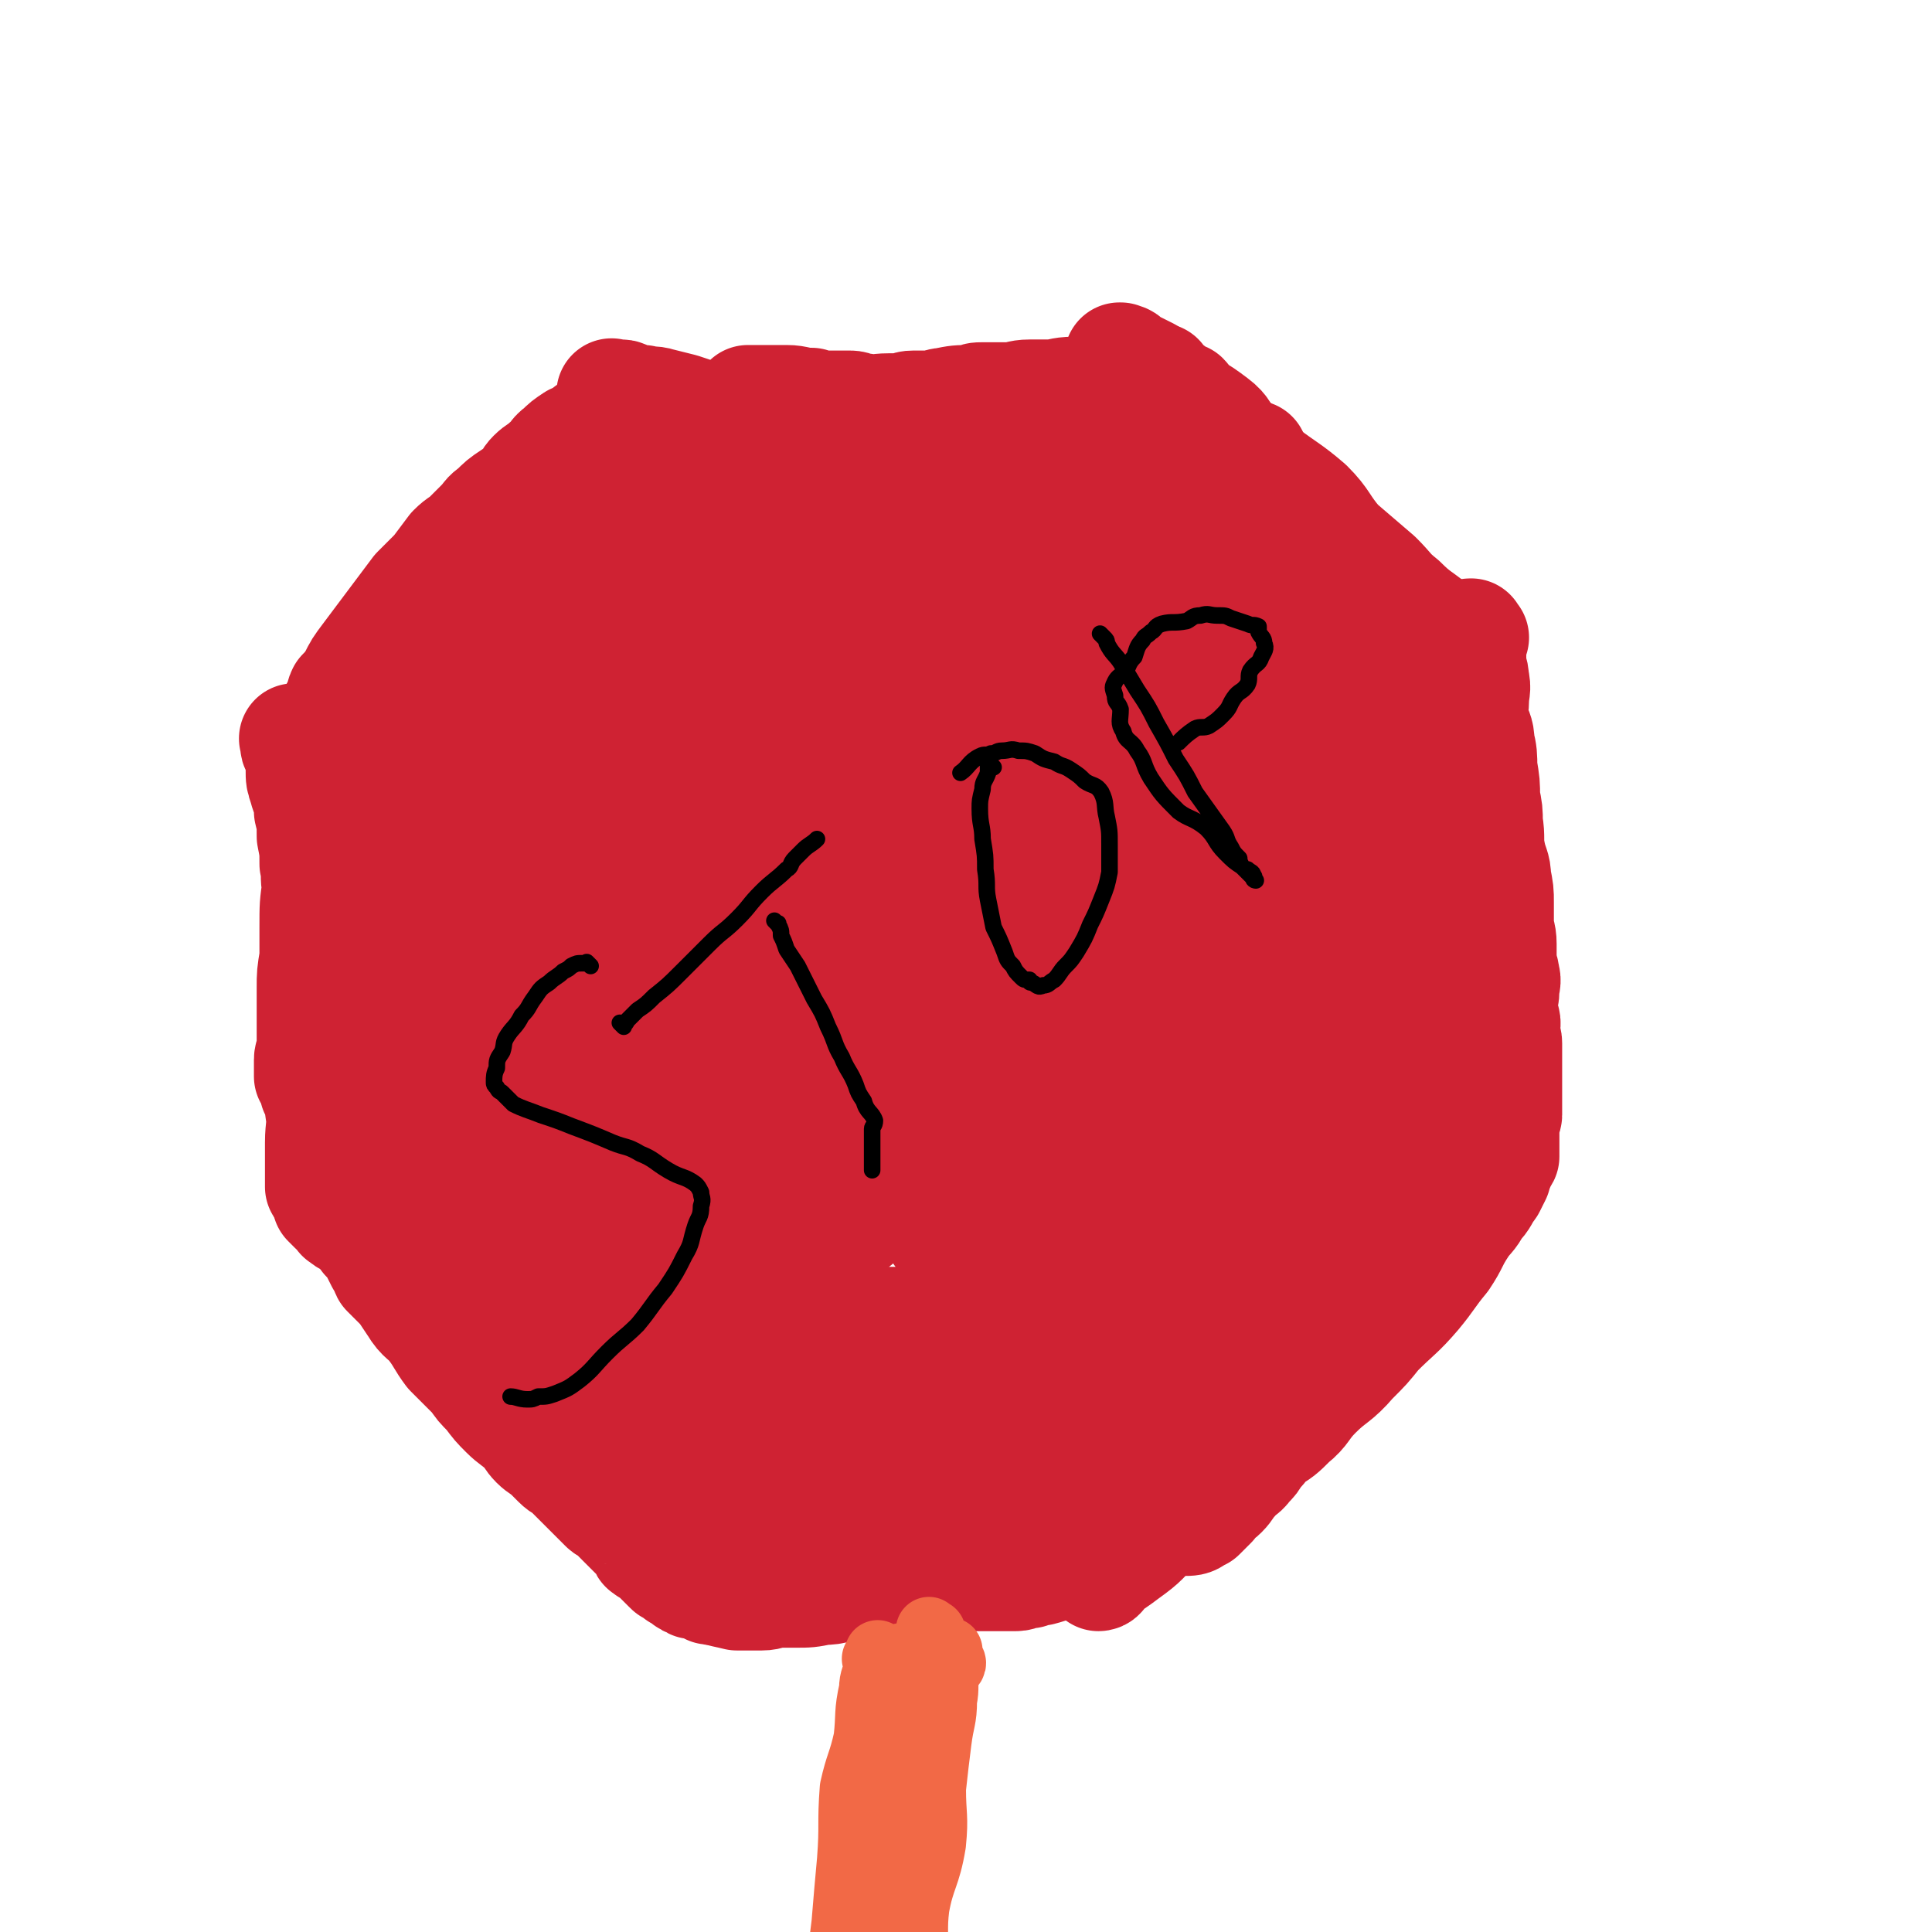 <svg viewBox='0 0 700 700' version='1.1' xmlns='http://www.w3.org/2000/svg' xmlns:xlink='http://www.w3.org/1999/xlink'><g fill='none' stroke='#CF2233' stroke-width='24' stroke-linecap='round' stroke-linejoin='round'><path d='M384,199c-1,-1 -1,-1 -1,-1 -1,-1 0,0 0,0 0,0 0,0 0,0 -1,-1 -1,-1 -2,-1 -1,0 -1,0 -1,0 -3,0 -3,-1 -6,-1 -2,-1 -2,-1 -5,-1 -6,-1 -6,-1 -11,-1 -6,-1 -6,-1 -12,-1 -5,-1 -5,-1 -10,-1 -9,-1 -9,-2 -19,-2 -6,-1 -6,-1 -13,-1 -6,-1 -6,0 -11,-1 -3,-1 -3,-2 -5,-2 -3,-1 -3,-1 -5,-1 -3,0 -5,0 -6,0 -1,0 2,0 2,0 0,0 0,-1 -1,-1 -1,0 -1,0 -1,0 -1,0 -1,0 -1,0 -1,0 -1,0 -1,0 -1,0 -1,-1 -1,-1 -1,0 -1,0 -1,0 0,0 0,0 -1,0 0,0 0,0 0,0 -1,0 -1,0 -1,0 0,0 0,0 0,0 -1,0 -1,0 -1,0 -1,0 0,1 -1,1 -1,1 -1,1 -2,1 -3,1 -3,1 -6,2 -3,2 -2,2 -5,4 -4,2 -4,2 -7,4 -3,2 -3,2 -6,4 -4,3 -4,3 -8,6 -6,3 -6,3 -11,6 -2,2 -2,2 -4,4 -4,3 -4,2 -7,5 -3,2 -3,3 -6,5 -3,2 -3,2 -6,4 -3,2 -3,2 -5,4 -1,1 -1,1 -3,3 -2,1 -2,1 -4,3 -2,1 -2,1 -4,3 -1,1 -1,1 -3,3 -1,1 -1,0 -3,1 -2,2 -1,3 -4,5 -2,1 -2,1 -4,3 -2,1 -2,1 -4,3 -2,1 -2,0 -4,1 -1,1 -1,2 -3,2 -2,1 -2,1 -4,2 0,1 0,2 0,2 -1,1 -1,1 -2,1 -1,1 -1,1 -1,1 -1,1 -1,0 -2,1 -2,1 -1,2 -2,2 -1,1 -1,1 -2,1 -1,0 -1,0 -1,0 -1,0 -1,1 -1,1 -1,1 -1,1 -1,1 -1,0 -1,0 -1,0 -1,0 -1,1 -1,1 -1,0 -1,0 -1,0 -1,0 -1,0 -1,0 0,0 0,1 0,1 0,0 -1,0 -1,0 -1,0 -1,0 -1,0 -1,0 -1,0 -1,0 0,0 0,0 0,0 0,1 0,1 0,1 0,0 0,0 -1,0 0,0 0,0 -1,0 0,0 0,0 -1,0 0,0 0,0 0,0 0,1 0,1 0,1 0,0 -1,0 -1,0 0,0 0,1 0,1 0,1 -1,1 -1,1 -1,2 0,2 0,4 0,2 0,2 0,4 -1,4 -1,4 -2,8 -1,5 -1,5 -2,10 -2,5 -2,5 -4,11 -1,6 -1,6 -1,12 -1,6 -1,6 -1,12 -1,6 -1,6 -1,11 -1,5 -1,5 -1,9 0,4 1,4 1,8 1,4 1,4 1,9 0,2 0,2 0,5 0,3 1,3 0,6 -1,3 -2,2 -2,5 -1,2 0,3 0,5 0,1 -1,1 -1,3 -1,1 -1,1 -1,3 -1,1 -1,1 -1,3 0,0 0,0 0,1 0,1 0,1 0,2 0,1 0,1 0,1 0,1 -1,1 -1,1 0,1 0,1 0,1 0,1 0,1 0,1 0,1 0,1 0,1 0,1 0,1 0,1 0,1 -1,1 -1,1 0,1 0,1 0,1 0,1 0,1 0,1 0,0 0,0 0,0 0,1 0,1 0,1 0,1 -1,1 -1,1 0,1 0,1 0,1 0,0 0,1 0,1 0,1 0,1 -1,1 0,0 0,0 0,0 0,0 0,-1 0,0 -1,0 0,0 0,1 0,1 -1,0 -1,1 0,0 0,1 0,1 0,1 -1,0 -1,1 0,0 0,1 0,1 0,1 0,1 0,1 0,0 0,0 0,0 0,1 0,1 0,1 0,0 -1,0 -1,0 0,0 0,1 0,1 0,0 0,0 0,0 0,1 0,1 0,1 0,0 0,0 0,0 0,1 0,1 0,1 0,1 0,2 1,2 1,1 2,0 2,1 2,2 1,2 2,4 3,2 3,2 6,5 2,2 3,2 5,5 3,4 3,4 6,7 4,4 4,4 9,7 4,4 4,4 9,8 5,5 5,5 10,10 4,3 4,3 9,6 5,4 5,5 10,9 4,2 4,3 8,5 5,4 5,3 11,7 3,2 3,3 6,5 3,2 3,2 6,4 3,2 3,2 6,4 1,1 1,1 3,1 2,1 2,1 4,2 0,1 0,1 0,1 2,1 2,2 4,2 0,1 0,0 0,0 0,0 0,1 0,1 0,1 1,1 1,1 1,0 1,0 1,0 1,0 1,1 1,1 0,0 0,0 0,0 1,1 1,1 1,1 0,0 0,0 0,0 1,1 1,1 1,1 1,1 1,1 1,1 0,0 1,0 1,0 0,0 0,1 0,1 0,0 1,0 1,0 0,0 0,0 0,0 1,0 1,0 1,0 1,0 1,0 1,0 1,0 1,0 1,0 1,0 0,1 1,1 2,1 2,0 4,0 3,0 3,0 6,0 5,0 5,0 10,0 7,0 7,0 14,0 9,0 9,0 18,0 10,0 10,0 19,0 11,0 11,-1 21,-1 7,0 7,0 15,0 7,0 7,-1 13,-1 6,0 6,0 11,0 3,0 2,-1 5,-1 3,0 3,0 6,0 1,0 1,1 3,1 1,0 1,0 2,0 1,0 1,0 2,0 1,0 1,0 1,0 1,0 1,0 1,0 1,0 1,0 1,0 1,0 1,0 1,0 1,0 1,0 1,0 0,0 0,0 0,0 1,0 1,0 1,0 1,0 1,0 1,0 0,0 0,0 0,0 1,0 1,0 1,0 1,0 1,0 1,0 0,0 0,0 0,0 1,0 1,0 1,0 0,0 0,0 0,0 1,0 1,0 1,0 0,0 0,0 0,0 1,0 1,0 1,0 0,0 0,0 0,0 1,0 0,0 0,0 0,-1 0,0 1,0 0,0 0,0 0,0 1,0 1,0 1,0 0,0 0,0 0,0 0,-1 0,-1 0,-1 1,-1 1,-1 2,-1 1,-1 2,-1 2,-1 2,-2 2,-2 4,-4 1,-1 1,-1 3,-3 2,-2 2,-2 5,-5 2,-2 3,-2 5,-5 3,-3 2,-4 5,-7 4,-5 5,-3 10,-7 3,-3 2,-4 5,-7 2,-3 2,-3 5,-6 3,-3 3,-3 6,-6 3,-3 3,-2 6,-5 3,-2 4,-2 6,-5 1,-1 0,-2 1,-4 2,-2 2,-2 4,-4 1,-2 2,-2 4,-4 2,-1 2,-1 4,-3 1,-1 1,-1 3,-3 0,0 0,-1 0,-1 2,-2 2,-1 4,-2 2,-1 2,-1 4,-2 0,-1 0,-2 0,-2 1,-1 1,-1 2,-1 1,-1 1,-1 1,-1 1,0 1,0 1,0 1,0 1,-1 1,-1 0,-1 0,-1 0,-1 0,0 1,0 1,0 1,0 1,-1 1,-1 1,0 1,0 1,0 0,0 0,-1 0,-1 0,0 1,0 1,0 1,0 1,0 1,-1 0,0 0,0 0,0 1,0 1,0 1,-1 0,0 0,0 0,0 1,0 1,0 1,0 0,0 0,-1 0,-1 0,0 0,0 0,0 1,0 1,0 1,0 0,0 0,-1 0,-1 0,-1 1,-1 1,-1 1,-2 0,-2 0,-4 0,-2 1,-2 1,-5 0,-5 -1,-5 -1,-10 0,-5 1,-5 0,-10 -1,-6 -1,-6 -2,-12 -1,-6 -1,-6 -2,-11 -1,-6 -1,-6 -2,-11 -1,-5 -2,-5 -2,-9 -1,-2 0,-3 -1,-5 -1,-3 -2,-3 -2,-6 -1,-2 0,-2 0,-4 0,-3 -1,-3 -1,-6 -1,-3 -1,-3 -1,-6 -1,-3 -1,-3 -1,-6 0,-2 0,-3 0,-5 0,-3 0,-3 -1,-5 -1,-3 -2,-2 -2,-5 -1,-1 0,-1 0,-3 0,-1 1,-1 0,-3 -1,-1 -2,-1 -4,-3 0,0 0,0 0,-1 0,-1 0,-1 0,-2 0,-1 0,-1 0,-2 0,-1 0,-2 0,-2 0,-1 -1,-1 -1,-1 0,-1 1,-1 1,-1 0,-1 0,-1 0,-1 0,-1 0,-1 0,-1 0,-1 0,-2 -1,-2 -1,-1 -1,0 -1,0 0,0 0,-1 0,-1 0,-1 0,-1 0,-1 0,0 0,0 0,0 0,-1 0,-1 0,-1 0,-1 0,-1 0,-1 0,-1 0,-1 0,-1 0,-1 0,-1 0,-1 0,-1 0,-1 0,-1 0,-1 -1,-1 -1,-2 0,-1 0,-1 0,-2 -1,-3 -2,-3 -4,-6 -1,-3 -2,-2 -4,-5 -2,-3 -1,-3 -4,-6 -5,-6 -5,-6 -11,-12 -4,-4 -4,-4 -9,-8 -4,-3 -4,-4 -9,-8 -4,-3 -5,-2 -10,-5 -4,-2 -4,-3 -8,-5 -5,-3 -5,-4 -10,-6 0,0 0,1 0,1 -2,-1 -2,-1 -4,-2 -2,-2 -2,-2 -4,-2 0,0 0,0 0,0 -2,-2 -3,-3 -5,-5 '/></g>
<g fill='none' stroke='#CF2233' stroke-width='80' stroke-linecap='round' stroke-linejoin='round'><path d='M174,287c-1,-1 -1,-1 -1,-1 -1,-1 0,0 0,0 0,0 0,0 0,0 0,0 0,0 0,0 -1,-1 0,0 0,0 0,1 0,1 0,1 0,0 0,0 0,0 0,1 0,1 0,1 0,1 0,1 0,1 0,1 0,1 0,1 0,2 -1,2 -1,4 -1,2 -1,2 -1,4 0,2 0,2 0,5 0,4 -1,4 -1,7 -1,4 -1,4 -1,7 -1,4 -1,4 -1,9 -1,4 -1,4 -1,9 0,4 0,4 0,8 0,3 -1,3 -1,6 -1,4 -1,4 -1,7 -1,3 -1,3 -1,6 -1,3 -1,3 -1,5 -1,3 -1,3 -1,6 0,2 0,2 0,4 0,1 0,1 0,3 0,2 1,2 1,4 0,1 0,1 0,3 0,1 0,1 0,3 0,1 0,1 0,3 0,0 0,0 0,1 0,2 -1,2 -1,4 0,0 0,0 0,1 0,1 0,1 0,2 0,1 0,1 0,2 0,1 0,1 0,2 0,1 0,1 0,1 0,1 -1,1 -1,1 0,1 0,1 0,1 0,1 0,1 0,1 0,1 0,1 0,1 0,1 0,1 0,1 0,1 0,1 0,1 0,1 0,1 0,1 0,1 0,1 0,1 0,1 0,1 0,1 0,1 0,1 0,1 0,1 0,1 0,1 0,1 1,1 1,1 0,1 0,1 0,2 0,1 1,1 1,2 1,1 1,1 1,2 1,1 1,1 1,2 2,3 2,3 4,5 1,2 1,2 3,4 1,2 2,2 4,4 2,2 2,2 4,4 2,2 2,2 5,4 2,2 2,2 5,4 2,2 2,2 5,4 3,2 3,1 6,3 2,1 2,1 4,3 2,1 2,0 4,1 2,2 2,2 4,4 2,1 2,0 4,1 1,1 1,1 1,1 1,1 1,1 2,1 1,1 1,1 2,1 2,1 2,0 4,1 0,0 0,1 0,1 1,1 1,1 2,1 1,1 1,1 2,1 1,1 1,1 1,1 1,0 1,0 1,0 1,0 1,0 1,0 2,0 3,1 5,1 '/><path d='M236,493c-1,-1 -1,-1 -1,-1 -1,-1 0,0 0,0 0,0 0,0 0,0 0,0 0,0 0,0 -1,-1 0,0 0,0 0,0 0,0 0,0 1,0 1,0 1,0 1,0 1,0 2,0 1,0 1,0 2,0 3,0 3,0 5,0 1,0 1,0 3,0 2,0 2,0 5,0 3,0 3,0 6,0 2,0 2,0 4,0 2,0 2,0 4,0 1,0 1,0 3,0 2,0 2,1 4,1 2,0 2,0 4,0 0,0 0,0 0,0 2,1 2,1 5,1 2,0 2,0 4,0 0,0 0,0 1,0 2,0 2,1 4,1 0,0 1,0 1,0 1,0 1,1 2,1 1,0 1,0 2,0 2,0 2,0 4,0 1,0 1,1 3,1 1,0 1,0 3,0 1,0 1,1 3,1 1,0 1,0 3,0 1,0 1,1 3,1 2,0 2,0 4,0 1,0 1,0 1,0 2,0 2,0 4,0 2,0 2,1 4,1 1,0 1,0 1,0 1,0 1,0 2,0 1,0 1,0 2,0 5,0 6,-1 9,-1 '/><path d='M351,501c-1,-1 -1,-1 -1,-1 -1,-1 0,0 0,0 0,0 0,0 0,0 0,0 0,0 0,0 -1,-1 0,0 0,0 0,0 0,0 0,0 1,0 1,0 1,0 0,0 0,0 0,0 1,0 1,0 1,0 0,0 0,0 0,0 1,0 1,0 1,0 1,0 1,-1 1,-1 1,0 1,0 1,0 1,0 1,0 1,0 1,0 1,-1 2,-1 1,0 1,0 1,0 1,0 1,-1 1,-1 1,-1 1,-1 2,-1 1,-1 1,-1 1,-1 1,-1 1,-1 2,-1 2,-1 2,0 4,-1 1,-1 1,-1 3,-2 1,-1 1,-1 3,-2 1,-1 0,-1 1,-2 1,-1 1,-1 2,-2 2,-2 2,-2 4,-4 1,-1 1,-1 3,-3 1,-1 1,-1 3,-3 1,-2 1,-3 3,-5 1,-2 2,-2 4,-4 2,-2 2,-3 4,-5 2,-3 3,-2 5,-5 2,-2 2,-3 4,-5 2,-2 2,-2 4,-5 1,-2 1,-2 3,-4 1,-2 2,-2 4,-4 1,-1 1,-1 1,-3 1,-1 1,-1 2,-3 1,0 1,-1 1,-1 1,-2 1,-2 2,-4 1,-1 2,0 2,-1 1,-1 0,-1 0,-1 0,-1 0,-1 1,-2 1,-2 2,-1 2,-2 1,-1 0,-1 0,-1 0,-1 1,-1 1,-1 1,-1 1,-1 1,-1 0,-1 0,-1 0,-1 0,0 1,0 1,0 0,0 0,-1 0,-1 0,0 1,0 1,0 0,0 0,-1 0,-1 1,-1 1,0 2,0 0,0 0,0 0,0 1,0 0,0 0,0 0,-1 1,0 0,0 -1,1 -1,1 -2,2 -2,2 -1,3 -2,5 -2,2 -2,2 -4,5 -2,4 -2,4 -5,7 -3,5 -3,5 -6,10 -5,6 -6,6 -10,12 -2,5 -1,5 -4,10 -2,3 -3,2 -5,5 -2,3 -2,3 -4,6 -1,2 -1,2 -3,4 -1,1 -2,2 -1,3 0,0 2,-2 2,-2 0,0 -1,0 -2,1 -1,1 -1,1 -1,1 0,1 0,1 0,1 0,0 0,0 0,0 0,0 0,0 0,0 -1,-1 0,-1 0,-1 1,-1 1,-1 1,-1 1,-1 2,0 2,-1 2,-2 1,-2 2,-4 2,-2 2,-2 5,-4 2,-2 3,-2 5,-4 3,-2 2,-3 5,-5 3,-3 3,-2 6,-5 3,-3 2,-3 5,-6 2,-2 2,-2 4,-4 2,-2 2,-2 4,-4 1,-1 1,-1 3,-3 2,-2 1,-2 4,-4 2,-2 3,-1 5,-3 1,0 1,-1 1,-1 2,-2 2,-1 4,-2 0,-1 0,-1 0,-1 1,-1 1,-1 1,-1 1,-1 1,-1 1,-1 0,0 -1,0 -1,0 0,0 1,0 1,0 0,0 0,-1 0,-1 0,0 0,0 0,0 1,-1 1,-1 1,-1 0,-1 0,-1 0,-1 0,-1 0,-1 0,-1 0,-1 1,-1 1,-1 1,-2 1,-2 1,-4 1,-2 1,-2 1,-4 0,-3 0,-3 0,-6 1,-4 1,-4 2,-7 2,-5 2,-5 2,-10 1,-4 0,-4 0,-9 0,-5 0,-5 0,-10 0,-4 0,-4 0,-8 0,-3 0,-3 0,-6 0,-3 0,-3 0,-6 0,-3 0,-3 0,-5 0,-2 1,-2 1,-4 0,-1 0,-1 0,-3 0,-1 1,-1 1,-3 0,0 0,-1 0,-1 0,-2 1,-2 1,-4 0,0 0,-1 0,-1 0,-1 -1,-1 -1,-1 0,-1 0,-1 0,-2 0,-1 0,-1 0,-1 0,-1 0,-1 0,-1 0,-1 -1,-1 -1,-1 0,-1 0,-1 0,-1 0,-1 0,-1 0,-1 0,-1 1,-1 1,-1 0,0 0,0 0,0 0,-1 0,-1 0,-1 0,-1 0,-1 0,-1 0,-1 0,-1 0,-1 0,0 0,0 0,0 0,-1 0,-1 0,-1 0,0 0,0 0,0 0,0 0,-1 0,-1 -1,0 0,1 0,1 0,0 0,0 0,0 0,0 0,1 0,1 0,1 -1,1 -1,2 -1,3 -1,3 -1,5 -1,3 -1,3 -1,6 -1,4 -1,4 -1,8 -1,5 -1,5 -1,10 0,5 0,5 0,10 0,4 0,4 0,8 0,3 -1,3 -1,6 0,3 0,3 0,6 0,2 0,2 0,4 0,1 0,1 0,3 0,0 0,0 0,1 0,1 0,1 0,2 0,1 0,1 0,2 0,1 0,1 0,2 0,1 0,1 0,1 0,1 1,1 1,2 0,1 0,1 0,1 0,0 0,0 0,0 0,1 0,1 0,1 0,1 0,1 0,1 0,0 0,-1 0,-1 0,0 0,0 0,0 0,-1 0,-1 0,-1 0,-1 0,-1 0,-1 0,-3 -1,-2 -1,-5 0,-3 0,-3 0,-6 0,-4 -1,-4 -1,-9 0,-4 0,-4 0,-8 0,-5 -1,-5 -1,-10 -1,-5 -1,-5 -1,-10 -1,-4 -1,-4 -1,-8 -1,-3 -1,-3 -1,-7 0,-2 0,-2 0,-5 0,-2 0,-2 0,-4 0,-2 -1,-2 -1,-4 -1,-2 -1,-2 -1,-4 0,-1 0,-1 0,-3 0,-1 1,-1 0,-3 -1,-1 -1,0 -2,-1 -2,-2 -2,-2 -2,-4 -1,-1 -1,-1 -1,-3 -1,-1 -1,-1 -2,-3 -2,-1 -2,0 -4,-1 -1,-2 -1,-2 -3,-4 -1,-1 -1,0 -1,-1 -1,-1 -1,-1 -1,-2 -1,-2 -1,-2 -2,-4 -1,-1 -1,0 -2,-1 -2,-2 -2,-2 -3,-3 -1,-1 -1,-1 -2,-2 -2,-2 -2,-2 -3,-3 -1,-1 -1,-1 -2,-2 -3,-3 -2,-3 -5,-5 -1,-1 -1,0 -3,-1 -2,-2 -2,-2 -4,-4 -2,-1 -2,-1 -4,-3 -1,0 0,-1 -1,-1 -2,-2 -3,-2 -5,-4 -1,-1 -1,0 -3,-1 0,-1 0,-1 0,-1 -2,-1 -2,-1 -4,-2 0,-1 0,-1 0,-1 -1,-1 -1,-1 -2,-2 -1,-1 -1,-1 -1,-1 -1,-1 -1,0 -2,-1 -2,-1 -1,-2 -2,-2 -2,-2 -3,-1 -5,-2 -1,-1 -1,-1 -1,-1 -3,-1 -3,0 -6,-1 -2,-1 -2,-2 -4,-2 -4,-1 -4,0 -9,-1 -4,-1 -4,-2 -9,-2 -2,-1 -2,1 -5,1 -5,1 -5,0 -11,0 -4,0 -4,0 -9,0 -4,0 -4,1 -9,1 -4,0 -4,-1 -8,0 -2,0 -2,2 -5,2 -3,1 -3,0 -6,0 -3,0 -2,1 -5,1 -4,1 -4,0 -7,1 -4,1 -4,1 -8,2 -3,1 -3,1 -6,1 -3,1 -3,1 -5,1 -2,1 -2,1 -4,1 -2,1 -2,1 -5,2 -1,1 -1,1 -1,1 -1,1 -2,0 -2,1 -2,2 -1,2 -2,4 -2,2 -2,2 -4,4 -2,3 -1,3 -4,6 -2,3 -3,3 -5,6 -2,3 -1,4 -3,7 -2,5 -2,4 -5,8 -2,4 -3,4 -5,7 -1,2 -1,3 -3,5 0,1 0,1 -1,3 -1,1 -1,1 -2,3 -1,0 -1,1 -1,1 -1,1 -1,1 -1,1 -1,1 -1,1 -1,1 -1,0 -1,0 -1,0 0,0 0,1 0,1 0,0 -1,0 -1,0 0,0 0,0 0,0 0,0 1,0 1,0 1,-1 0,-1 1,-2 2,-2 2,-2 4,-4 3,-3 3,-3 6,-6 4,-5 3,-5 7,-9 5,-6 5,-6 11,-12 4,-5 4,-5 9,-10 3,-4 3,-4 6,-7 3,-3 3,-3 6,-6 2,-2 2,-2 4,-4 1,-1 1,-1 1,-3 1,0 1,0 1,-1 1,-1 1,-1 2,-2 1,-1 1,-2 1,-2 1,-2 1,-1 2,-2 1,-1 1,-1 1,-1 1,-1 1,-1 1,-1 1,-1 1,-1 1,-1 1,-1 1,-1 1,-1 0,-1 0,-1 0,-1 0,0 1,0 1,0 0,0 0,-1 0,-1 -2,0 -2,0 -4,1 -3,1 -2,1 -5,2 -4,2 -4,2 -7,4 -5,2 -5,2 -10,5 -7,4 -7,4 -14,7 -6,4 -6,4 -11,7 -5,3 -5,3 -10,6 -4,3 -4,3 -9,6 -3,2 -2,2 -5,4 -2,1 -2,0 -4,1 0,1 0,1 0,1 -1,1 -1,1 -1,1 -1,1 -1,1 -1,1 -1,0 -1,0 -1,0 -1,0 -1,1 -1,1 -1,1 -1,1 -1,1 0,0 0,0 0,0 0,1 -1,0 -1,0 1,-1 1,-1 2,-1 1,-1 1,-1 2,-2 2,-2 2,-3 4,-5 3,-4 3,-4 7,-7 7,-6 7,-6 15,-11 5,-4 5,-4 10,-7 4,-4 4,-4 8,-7 4,-4 4,-4 9,-7 3,-2 3,-2 6,-4 2,-1 3,-1 4,-1 0,0 -3,1 -2,1 1,0 2,-1 4,-2 1,-1 1,-1 2,-1 1,-1 1,-1 2,-1 1,-1 1,-1 2,-1 1,-1 1,-1 2,-1 2,-1 2,-1 4,-1 2,-1 2,-1 5,-1 2,-1 2,-1 5,-1 2,-1 2,-1 4,-1 1,0 1,0 3,0 2,0 2,0 4,0 2,0 2,-1 4,0 2,1 2,2 3,4 3,7 3,7 5,15 3,10 2,10 6,20 5,13 8,12 12,26 5,14 4,15 6,30 3,16 2,16 5,32 3,15 4,15 6,31 1,8 0,8 1,16 1,5 3,5 2,10 0,3 -1,3 -2,5 -1,1 0,1 0,1 1,1 2,1 2,0 1,-1 -2,-2 -1,-4 0,-1 3,0 4,-1 2,-6 1,-7 3,-14 2,-9 2,-9 4,-18 2,-12 2,-12 5,-25 3,-12 2,-12 5,-24 2,-11 2,-11 5,-22 2,-8 2,-8 4,-16 0,-3 0,-3 0,-7 0,-1 1,-2 1,-3 1,0 1,1 1,2 0,2 0,2 0,4 0,2 0,2 0,5 1,7 2,7 4,13 2,10 1,10 3,20 1,10 1,10 3,21 1,10 0,10 1,20 1,8 2,8 2,17 1,6 1,6 1,11 0,2 0,2 0,4 0,0 0,0 0,0 0,-1 0,-1 0,-2 0,-1 1,-1 1,-2 0,-1 0,-1 0,-1 1,-5 2,-5 2,-10 1,-8 1,-8 1,-17 1,-10 2,-10 1,-20 -1,-12 -2,-12 -4,-23 -1,-8 -1,-8 -3,-16 -1,-8 1,-8 -1,-15 -2,-5 -3,-6 -7,-9 -1,-1 -2,0 -3,1 -3,3 -4,2 -6,6 -5,9 -4,9 -7,19 -3,10 -4,10 -6,20 -3,11 -4,11 -5,22 -1,14 1,14 1,28 0,14 -1,14 -1,28 0,10 0,10 1,19 1,4 2,4 4,8 1,2 1,2 3,4 0,1 1,1 1,0 3,-5 2,-5 4,-11 2,-11 3,-11 5,-23 2,-11 3,-11 4,-22 1,-14 1,-15 1,-29 1,-16 1,-16 1,-32 0,-15 2,-16 0,-31 -2,-11 -2,-11 -7,-20 -4,-6 -4,-7 -10,-10 -5,-3 -6,-3 -12,-3 -7,1 -7,1 -13,5 -9,5 -9,5 -17,12 -10,9 -11,9 -20,19 -7,10 -7,11 -12,22 -7,12 -8,12 -12,25 -4,13 -3,14 -4,28 0,12 0,13 2,25 2,8 2,8 5,15 2,5 2,5 5,10 3,5 2,5 6,9 2,2 3,2 6,2 3,0 4,0 6,-2 3,-3 2,-4 5,-7 4,-5 4,-5 7,-10 7,-9 8,-9 12,-19 5,-11 5,-11 7,-23 3,-14 3,-14 4,-29 1,-14 0,-14 -1,-27 -1,-12 0,-12 -2,-24 -2,-8 -2,-9 -6,-16 -3,-5 -4,-6 -9,-8 -5,-2 -6,-3 -12,-2 -10,3 -12,3 -20,9 -9,9 -7,11 -14,22 -8,12 -8,12 -15,25 -7,13 -6,13 -11,26 -7,17 -8,16 -14,33 -4,15 -6,16 -6,32 -1,11 3,11 6,23 1,6 -1,7 1,12 3,5 4,4 8,8 2,1 2,2 4,3 4,1 5,0 10,-1 8,-3 8,-3 15,-7 6,-4 5,-5 12,-9 9,-6 12,-4 20,-12 7,-8 5,-10 10,-20 6,-12 8,-11 12,-23 6,-14 7,-14 9,-29 2,-12 1,-13 -1,-25 -2,-13 -1,-14 -6,-25 -3,-8 -4,-8 -10,-14 -5,-6 -5,-7 -11,-11 -7,-5 -8,-6 -16,-8 -9,-1 -10,-1 -18,1 -9,1 -9,2 -16,6 -8,5 -7,6 -15,12 -9,7 -11,5 -18,13 -8,9 -8,10 -11,21 -4,10 -3,11 -4,22 -1,12 0,12 1,23 1,12 0,12 4,24 2,9 2,11 7,18 6,7 8,6 16,12 7,5 10,7 15,10 '/></g>
<g fill='none' stroke='#CF2233' stroke-width='40' stroke-linecap='round' stroke-linejoin='round'><path d='M126,285c-1,-1 -1,-1 -1,-1 -1,-1 0,0 0,0 0,0 0,0 0,0 0,0 0,0 0,0 -1,-1 0,0 0,0 0,0 0,0 0,0 0,0 0,0 0,0 -1,-1 0,0 0,0 0,1 0,1 0,1 0,0 0,0 0,0 0,1 0,1 0,2 0,1 0,1 0,2 0,3 0,3 0,6 0,4 -1,4 -1,7 0,4 0,4 0,8 0,6 0,6 0,11 0,6 0,6 0,11 0,5 0,5 0,10 0,5 0,5 0,10 0,3 0,3 0,6 0,5 0,5 0,9 0,2 0,2 0,5 0,3 -1,3 -1,6 0,2 0,2 0,4 0,2 0,2 0,5 0,3 0,3 0,5 0,1 0,1 0,3 0,2 0,2 0,4 0,1 -1,1 -1,1 -1,2 0,2 0,4 0,1 0,1 0,3 0,1 -1,0 -1,1 0,1 0,1 0,2 0,1 0,2 0,2 0,1 -1,1 -1,2 0,1 0,1 0,2 0,1 0,1 0,1 0,1 0,1 0,2 0,1 0,1 0,1 0,1 0,1 0,1 0,1 0,1 0,1 0,1 0,1 0,1 0,2 1,2 1,4 '/><path d='M120,437c-1,-1 -1,-1 -1,-1 -1,-1 0,0 0,0 0,0 0,0 0,0 0,0 0,0 0,0 -1,-1 0,0 0,0 0,0 0,0 0,0 1,1 1,1 1,1 0,0 0,0 0,0 1,1 1,1 1,1 1,1 2,0 2,1 1,1 0,2 1,2 2,2 2,1 4,2 2,2 2,2 4,4 2,1 2,1 4,3 2,1 2,1 4,3 2,1 1,2 3,4 2,2 2,2 5,4 3,2 3,1 6,4 2,1 2,2 4,4 2,2 2,2 4,4 3,2 3,2 6,5 3,2 3,2 6,5 2,2 2,2 4,4 1,1 1,1 3,3 2,2 2,2 4,4 2,2 2,2 5,4 2,1 2,1 4,3 1,1 1,1 3,3 2,1 2,1 4,3 2,1 2,1 4,3 2,1 2,1 4,3 1,0 0,1 1,1 1,1 2,1 2,1 2,1 1,1 2,2 1,1 1,1 1,1 1,1 1,1 1,1 1,0 1,0 1,0 4,1 5,2 7,4 '/><path d='M168,465c-1,-1 -1,-1 -1,-1 -1,-1 0,0 0,0 0,0 0,0 0,0 0,0 0,0 0,0 -1,-1 0,0 0,0 0,0 0,0 0,0 0,0 0,0 0,0 -1,-1 0,0 0,0 0,0 0,0 0,0 1,1 1,1 1,1 1,0 1,0 1,0 1,0 1,1 1,1 2,1 2,1 4,2 1,2 0,2 1,4 2,1 2,1 4,3 1,1 1,1 3,3 1,2 1,2 3,4 1,2 2,1 4,3 2,1 1,2 3,4 1,1 1,1 2,2 2,2 2,2 4,4 1,1 0,1 1,3 2,2 3,2 5,4 1,1 1,1 1,1 2,2 2,2 4,4 0,0 1,0 1,1 2,2 1,2 2,4 2,1 2,0 4,1 0,1 0,2 0,2 1,2 2,1 4,2 0,1 0,2 0,2 1,2 1,1 2,2 1,1 1,1 2,2 1,1 1,1 2,2 1,1 1,1 2,2 1,1 1,1 2,2 1,1 1,1 2,2 1,1 1,1 1,1 1,1 1,1 1,1 1,1 1,2 2,2 1,1 1,0 1,0 0,0 0,1 0,1 0,1 1,1 1,1 1,1 1,1 1,1 1,0 1,0 1,0 0,0 0,1 0,1 0,0 1,0 1,0 1,0 1,1 1,1 1,1 1,1 2,1 1,1 1,1 2,1 1,0 1,0 2,0 3,0 3,1 5,1 2,0 2,0 5,0 5,0 5,0 10,0 5,0 5,-1 10,-1 4,-1 4,0 9,-1 5,-1 5,-2 10,-2 6,-1 6,0 12,-1 5,-1 4,-1 9,-2 2,-1 2,-1 5,-1 2,0 2,0 4,0 2,0 2,-1 4,-1 1,-1 1,-1 3,-1 1,0 1,0 3,0 1,0 1,0 1,0 1,0 1,0 2,0 1,0 1,0 2,0 1,0 1,-1 2,-1 2,0 2,0 4,0 1,0 1,0 3,0 2,0 2,0 4,0 2,0 2,0 4,0 1,0 1,0 2,0 3,0 3,0 5,0 2,0 2,0 4,0 1,0 1,0 3,0 0,0 0,0 1,0 1,0 1,0 1,0 1,0 1,0 2,0 4,0 5,-1 7,-1 '/><path d='M420,512c-1,-1 -1,-1 -1,-1 -1,-1 0,0 0,0 0,0 0,0 0,0 0,0 0,0 0,0 -1,-1 0,0 0,0 0,0 0,0 0,0 0,0 0,0 0,0 -1,-1 0,0 0,0 0,0 0,0 0,0 -1,0 -1,0 -1,0 0,0 0,0 0,0 0,0 -1,-1 -1,0 0,0 1,0 1,1 0,0 0,0 0,0 0,1 0,0 0,0 -1,0 0,0 0,0 0,1 0,1 0,1 0,0 -1,0 -1,0 0,0 0,1 0,1 0,1 0,1 0,1 0,1 -1,1 -1,1 0,1 0,1 0,1 0,1 -1,1 -1,1 -1,1 -1,1 -1,1 0,1 0,1 0,2 0,1 -1,1 -1,1 -1,1 -1,1 -1,2 -1,1 -1,1 -1,1 -1,1 -1,1 -1,2 -1,1 -1,1 -1,2 -1,1 -1,1 -1,2 -1,1 -1,1 -1,1 0,1 0,1 0,1 0,1 -1,1 -1,1 0,0 0,0 0,0 0,1 0,1 0,1 0,0 0,-1 0,-1 1,-1 1,-1 2,-2 3,-3 3,-3 5,-6 2,-3 1,-4 4,-7 3,-5 3,-5 7,-9 5,-4 5,-4 10,-9 4,-4 4,-4 9,-9 3,-3 3,-2 5,-5 2,-2 2,-3 4,-5 1,-1 2,0 4,-1 1,-1 1,-1 1,-2 1,-1 1,-1 1,-1 1,-1 1,-1 1,-1 1,-1 0,-2 1,-2 2,-2 2,-1 4,-2 1,-1 0,-1 1,-2 1,-1 2,-1 2,-2 1,-1 1,-2 1,-2 1,-2 2,-1 2,-2 1,-1 1,-2 1,-2 1,-2 2,-1 2,-2 1,-1 0,-2 1,-2 1,-1 1,-1 2,-1 2,-1 1,-1 2,-2 1,-1 1,-1 1,-1 1,-1 1,-1 2,-1 1,0 1,0 1,0 1,0 1,-1 1,-1 1,0 1,0 1,0 0,0 0,0 0,0 1,0 0,-1 0,0 0,0 0,0 0,1 0,2 0,2 -1,4 -2,3 -3,3 -5,6 -2,4 -2,4 -4,7 -3,6 -3,6 -6,11 -5,6 -5,6 -10,12 -4,6 -5,5 -10,11 -5,5 -4,6 -9,11 -3,4 -3,4 -6,7 -4,4 -4,5 -7,9 -4,3 -4,2 -7,5 -2,2 -1,2 -3,4 -2,3 -3,2 -6,5 -2,1 -1,2 -3,4 -1,1 -2,1 -4,3 -1,0 -1,0 -1,1 -1,1 -1,1 -1,1 -1,1 -2,1 -2,2 -1,1 0,1 0,1 0,1 -1,1 -1,1 -1,1 -1,1 -1,1 -1,1 -1,1 -1,1 0,0 1,0 1,0 0,0 0,-1 0,-1 0,-1 0,-1 1,-2 2,-3 3,-3 5,-6 3,-4 3,-4 5,-9 3,-5 2,-6 5,-11 4,-7 5,-6 9,-13 4,-6 3,-6 7,-12 6,-7 7,-7 12,-14 4,-4 3,-4 6,-9 4,-5 4,-5 7,-9 3,-3 3,-2 6,-5 3,-3 3,-3 5,-5 2,-2 3,-2 5,-5 1,-1 1,-1 1,-3 2,-2 2,-2 4,-4 0,-1 -1,-2 0,-3 2,-1 3,-1 5,-3 1,-1 0,-1 1,-3 2,-1 2,-1 4,-3 1,-1 2,0 4,-1 2,-2 2,-3 4,-5 1,-1 1,0 2,-1 1,-1 0,-2 1,-2 1,-1 1,-1 2,-1 1,-1 1,-1 1,-1 1,-1 1,-1 1,-1 1,0 1,0 1,0 0,0 0,1 0,1 0,1 0,1 -1,2 -2,4 -2,4 -5,7 -3,4 -3,4 -6,7 -4,6 -4,6 -8,11 -5,5 -5,5 -9,11 -3,5 -3,5 -6,10 -4,5 -4,5 -8,11 -3,4 -3,4 -6,8 -2,2 -3,2 -5,4 -2,2 -2,2 -4,5 -1,2 -1,2 -3,4 -2,3 -2,3 -5,5 -2,2 -3,1 -5,3 -1,1 0,1 -1,3 -2,1 -2,1 -4,3 -1,0 -1,0 -1,1 -1,1 -1,2 -1,2 -1,2 -1,1 -2,2 -1,1 -1,1 -2,2 -1,1 -1,2 -2,2 -2,2 -2,1 -4,2 -2,2 -2,2 -4,4 -2,1 -2,0 -4,1 -2,2 -2,2 -5,4 -3,1 -3,1 -6,3 -4,1 -4,1 -7,3 -6,1 -6,1 -12,3 -3,0 -3,1 -5,1 -5,2 -5,2 -9,3 -6,2 -6,3 -11,4 -5,0 -5,-1 -10,0 -5,1 -5,2 -10,2 -2,1 -2,0 -5,0 -5,0 -5,1 -10,1 -3,1 -3,1 -6,1 -3,0 -3,0 -6,0 -1,0 -1,0 -3,0 -1,0 -1,0 -3,0 -1,0 0,1 -1,1 -1,0 -1,0 -1,0 -1,0 -1,0 -1,0 -1,0 -1,0 -1,0 -1,0 -1,0 -1,0 -1,0 -1,0 -1,0 0,0 0,0 1,0 2,0 2,-1 5,-1 11,-3 11,-2 22,-5 46,-10 58,-13 92,-20 '/><path d='M253,562c-1,-1 -1,-1 -1,-1 -1,-1 0,0 0,0 0,0 0,0 0,0 0,0 0,0 0,0 -1,-1 0,0 0,0 0,0 0,0 0,0 0,0 -1,0 0,0 0,-1 0,0 1,0 1,0 1,0 1,0 1,0 1,0 1,0 3,0 2,1 5,1 1,0 1,0 3,0 5,0 5,0 11,0 4,0 4,-1 7,-1 6,0 6,0 12,0 4,0 4,0 9,0 5,0 5,-1 11,-1 6,0 6,0 11,0 2,0 2,0 4,0 2,0 3,0 5,0 1,0 1,-1 3,-1 3,-1 3,-1 6,0 1,0 1,1 1,1 2,1 2,0 4,0 1,0 1,0 3,0 1,0 1,0 3,0 1,0 0,1 1,1 1,0 1,0 2,0 1,0 1,0 1,0 1,0 1,1 2,1 2,0 2,0 4,0 1,0 0,1 1,1 1,0 1,0 2,0 1,0 1,0 2,0 1,0 1,1 2,1 1,0 1,0 2,0 1,0 1,0 1,0 0,0 0,0 0,0 -1,0 -1,0 -1,0 0,0 0,0 0,0 -2,1 -2,1 -4,1 -2,1 -2,1 -5,1 -2,1 -2,1 -5,1 -4,1 -4,1 -7,1 -6,1 -6,1 -12,2 -5,1 -5,2 -10,2 -5,1 -6,1 -11,1 -5,1 -5,0 -10,1 -5,1 -5,2 -10,2 -5,1 -5,1 -10,1 -3,0 -3,0 -6,0 -3,0 -3,1 -6,1 -3,0 -3,0 -6,0 -1,0 -1,0 -3,0 -4,-1 -5,-1 -8,-2 '/><path d='M134,450c-1,-1 -1,-1 -1,-1 -1,-1 0,0 0,0 0,0 0,0 0,0 0,0 0,0 0,0 -1,-1 0,0 0,0 0,0 0,0 0,0 0,0 -1,-1 0,0 0,0 0,0 1,1 1,1 1,1 1,1 1,1 1,1 1,2 1,2 1,2 2,4 2,2 1,2 2,4 3,3 3,3 6,6 2,3 2,3 4,6 3,5 4,4 7,8 3,4 3,5 6,9 4,4 4,4 9,9 2,3 2,3 5,6 3,4 3,4 6,7 3,3 4,3 7,6 2,2 2,3 4,5 2,2 3,2 5,4 1,1 1,1 3,3 2,2 2,1 5,4 2,2 2,2 4,4 2,2 2,2 4,4 2,2 2,2 4,4 1,1 1,0 3,1 1,2 1,2 3,4 1,1 1,1 3,3 0,0 0,0 1,1 1,1 1,1 2,2 1,1 2,1 2,2 1,1 0,2 1,2 1,1 1,1 2,1 2,1 1,1 2,2 1,1 1,1 1,1 1,1 1,1 2,2 1,1 1,1 1,1 1,1 1,1 2,1 1,1 1,1 1,1 1,1 1,1 2,1 1,1 1,1 1,1 1,1 1,1 2,1 1,1 1,1 2,1 1,0 1,0 1,0 2,0 2,0 3,1 1,1 1,1 2,1 2,0 2,0 4,0 1,0 1,0 3,0 3,0 3,0 7,0 5,0 5,-1 10,-1 4,0 4,0 9,0 8,0 8,-1 16,-1 7,-1 7,-1 14,-1 5,-1 5,-1 11,-1 6,0 6,0 11,0 5,0 5,-1 10,-1 4,0 4,0 9,0 1,0 1,0 2,0 2,0 2,0 4,0 2,0 2,-1 5,-1 2,-1 2,-1 4,-1 4,-1 5,-2 9,-2 '/><path d='M506,434c-1,-1 -1,-1 -1,-1 -1,-1 0,0 0,0 0,0 -1,0 -1,0 0,0 0,0 0,0 -1,0 -1,0 -1,0 0,0 0,0 0,0 -1,0 -1,0 -1,0 0,0 0,0 0,0 0,-1 0,-1 0,-1 0,0 0,0 0,0 0,0 0,-1 0,-1 -1,0 0,1 0,1 0,0 0,-1 0,-1 0,0 0,0 0,0 0,0 0,-1 0,-1 -1,0 0,1 0,1 0,0 0,-1 0,-1 0,-1 0,-1 0,-1 0,-2 1,-2 1,-4 0,-2 -1,-2 -1,-4 -1,-4 0,-4 0,-8 -1,-4 -2,-4 -2,-9 -1,-5 -1,-5 -1,-10 -1,-6 0,-6 -1,-12 -1,-6 -2,-6 -2,-11 -1,-5 0,-5 -1,-10 -1,-4 -2,-4 -2,-7 -1,-4 0,-4 0,-7 0,-3 -1,-3 -1,-5 -1,-2 -1,-2 -1,-4 0,-1 0,-1 0,-1 0,-2 -1,-2 -1,-4 0,0 0,-1 0,-1 0,-1 -1,-1 -1,-2 0,-1 0,-1 0,-1 0,-1 0,-1 0,-1 0,-1 0,-1 0,-1 0,0 1,0 1,1 1,1 1,1 1,2 2,4 2,4 4,7 2,5 2,5 4,11 2,5 2,5 4,11 2,7 2,7 5,14 2,6 3,6 5,11 2,6 2,6 4,11 1,4 1,4 3,9 0,2 0,2 1,5 1,3 2,3 2,6 1,1 0,1 0,3 0,2 1,2 1,5 1,2 1,2 1,4 0,1 0,1 0,3 0,1 0,1 0,3 0,1 1,0 1,1 0,1 0,1 0,2 0,1 0,1 0,1 0,1 0,1 0,2 0,0 0,0 0,0 0,-1 -1,-1 -1,-3 -1,-5 -1,-5 -1,-10 0,-6 0,-6 0,-12 -1,-10 -2,-10 -2,-19 -1,-10 -1,-10 -1,-19 -1,-10 -1,-10 -1,-20 -1,-6 -1,-6 -1,-12 0,-5 0,-5 0,-10 0,-3 0,-3 0,-5 0,0 0,0 0,0 0,0 0,0 0,0 0,0 0,0 0,-1 -1,0 0,-1 0,-1 0,-1 0,-1 0,-1 0,0 0,0 0,0 0,-1 0,-1 0,-1 0,0 0,0 0,0 0,0 0,0 0,1 0,1 0,1 0,1 0,2 1,2 1,5 0,5 -1,5 -1,11 -1,8 0,8 0,16 0,9 0,9 0,19 0,9 -1,9 -1,19 -1,9 -1,9 -1,18 -1,8 -1,8 -1,15 0,4 1,4 1,8 0,2 0,2 0,4 0,1 -1,1 -1,3 0,0 0,1 0,1 0,1 1,0 1,0 0,1 -1,1 -1,2 0,1 0,1 0,2 0,1 0,1 0,1 0,0 0,0 0,0 0,1 0,0 0,0 -1,-2 0,-2 0,-4 1,-5 1,-5 1,-11 1,-9 1,-9 1,-19 1,-10 1,-10 1,-20 1,-12 1,-12 1,-23 0,-10 -1,-10 -1,-20 0,-8 0,-8 0,-16 0,-5 0,-5 0,-10 0,-2 -1,-1 -1,-3 -1,-1 -1,-1 -1,-1 -1,0 -1,1 -1,1 0,0 1,0 1,-1 0,-1 0,-1 0,-2 0,-1 0,-2 0,-2 0,-1 -1,-1 -1,-1 0,0 0,0 0,0 0,-1 0,-1 0,-1 0,0 0,0 0,0 0,-1 0,-1 0,-1 0,0 0,0 0,0 0,1 0,1 0,2 0,2 0,2 0,4 0,2 -1,2 -1,5 0,4 0,4 0,9 0,5 0,5 0,10 0,5 -1,5 -1,10 0,5 0,5 0,10 0,3 0,3 0,6 0,3 -1,3 -1,5 0,3 0,3 0,5 0,1 0,1 0,1 0,1 1,1 1,2 0,1 0,1 0,1 0,1 0,1 0,2 0,1 1,1 1,2 0,1 0,1 0,2 0,1 0,1 0,1 0,1 0,1 0,1 0,2 1,2 1,4 0,0 0,0 0,1 0,2 0,2 0,4 0,1 0,1 0,3 0,2 0,2 0,4 0,1 -1,1 -1,3 0,2 1,2 0,4 -1,2 -2,2 -2,4 -1,2 0,3 -1,5 -1,2 -1,2 -2,4 -2,2 -2,2 -4,5 -2,4 -2,4 -5,8 -4,6 -3,7 -7,12 -7,8 -8,8 -14,16 -7,8 -7,8 -13,16 -7,9 -7,10 -14,19 -8,11 -8,11 -17,21 -6,7 -7,6 -13,13 -4,5 -4,5 -9,11 -2,3 -2,3 -5,6 -2,3 -2,3 -4,5 -1,1 -1,1 -1,1 -1,1 -1,1 -1,1 -1,1 -1,1 -2,2 -1,1 -1,1 -1,1 -1,1 -1,1 -1,1 0,1 0,1 0,1 0,1 -1,1 -1,1 0,0 0,-1 0,-1 0,0 0,0 0,0 1,-1 1,-1 1,-1 5,-3 5,-3 9,-6 7,-5 6,-5 12,-11 7,-7 7,-7 13,-13 9,-9 10,-7 18,-16 8,-8 6,-9 13,-17 10,-11 11,-10 21,-20 5,-5 5,-5 10,-10 4,-4 3,-5 7,-9 2,-3 2,-3 4,-5 1,-1 1,-1 3,-3 2,-1 3,-2 4,-3 0,0 -2,1 -2,1 0,-1 0,-2 1,-2 1,-1 2,0 2,-1 1,-1 1,-1 1,-2 1,-1 1,-1 1,-1 1,0 1,0 1,0 0,0 0,-1 0,-1 0,0 1,0 1,0 0,0 0,0 0,0 0,0 0,0 -1,0 -2,1 -2,1 -4,2 -4,4 -4,4 -8,7 -6,7 -6,7 -12,13 -8,7 -9,6 -16,12 -9,8 -8,9 -16,17 -8,8 -8,8 -16,15 -9,8 -10,7 -18,15 -5,4 -5,5 -10,10 -2,2 -2,3 -4,5 -2,2 -2,2 -4,4 -1,1 -1,1 -1,3 -2,2 -3,3 -4,5 '/><path d='M525,315c-1,-1 -1,-1 -1,-1 -1,-1 0,0 0,0 0,0 0,0 0,0 0,0 0,0 0,0 -1,-1 -1,0 -1,0 -2,0 -2,-1 -4,-1 -2,-1 -2,-1 -5,-2 -6,-4 -5,-4 -11,-7 -6,-3 -6,-3 -11,-6 -8,-5 -8,-5 -16,-11 -8,-6 -8,-7 -16,-14 -6,-4 -6,-4 -11,-9 -6,-5 -7,-5 -12,-10 -5,-4 -5,-4 -9,-9 -4,-4 -4,-4 -8,-9 -1,-1 -1,-1 -3,-3 -1,-1 0,-1 -1,-3 -2,-2 -3,-2 -5,-4 -1,-1 -2,-1 -3,-3 0,0 1,0 1,0 0,0 -1,0 -1,0 0,0 1,0 1,0 2,2 2,2 4,4 3,3 3,3 7,6 8,6 8,6 15,11 10,7 10,6 20,14 9,7 9,8 18,15 8,6 8,6 17,12 7,6 7,6 15,12 5,4 4,5 9,9 3,3 4,2 6,5 1,1 1,2 1,3 1,0 1,-1 1,-1 1,1 1,2 2,4 1,0 2,0 2,0 2,1 1,1 2,2 0,0 0,0 0,0 1,0 1,0 1,0 0,0 0,1 0,1 0,0 0,0 0,-1 0,0 0,0 0,0 -1,-1 -1,-1 -1,-2 -1,-1 -1,-1 -1,-2 -3,-4 -3,-4 -6,-8 -4,-5 -4,-5 -7,-10 -5,-7 -5,-7 -10,-14 -6,-7 -6,-7 -13,-14 -5,-6 -5,-6 -10,-13 -5,-6 -5,-6 -10,-11 -4,-5 -4,-4 -8,-9 -3,-4 -2,-4 -5,-8 -2,-2 -3,-1 -5,-3 -1,-1 0,-2 -1,-4 -2,-2 -2,-2 -4,-4 -1,-2 -1,-2 -3,-4 -1,-1 -1,-1 -3,-3 0,0 0,0 0,0 -2,-2 -2,-2 -4,-4 0,0 1,0 1,0 0,-1 -1,-1 -1,-1 -1,-1 -1,-1 -1,-1 0,0 0,0 0,0 -1,-1 -1,-1 -1,-1 0,0 1,0 1,1 1,2 2,2 2,4 2,3 1,3 2,6 3,9 3,9 6,18 4,10 5,10 8,20 5,10 4,11 9,21 5,13 5,13 11,25 4,9 4,9 9,18 4,8 5,8 10,16 2,4 3,4 5,7 1,1 1,1 3,3 1,1 1,1 3,3 0,0 0,0 0,0 1,1 1,1 1,1 0,1 0,1 0,1 0,0 1,0 1,0 0,0 0,1 0,1 0,0 0,-1 0,-1 0,-2 -1,-2 -1,-4 -1,-2 -1,-2 -2,-5 -3,-6 -2,-6 -5,-11 -3,-6 -3,-6 -6,-12 -3,-7 -3,-7 -6,-14 -4,-7 -5,-7 -10,-14 -4,-6 -4,-6 -8,-13 -3,-5 -2,-5 -5,-10 -2,-3 -2,-4 -4,-6 -3,-4 -3,-4 -6,-7 -1,-2 0,-2 -1,-4 -2,-2 -2,-2 -4,-4 -1,-2 0,-2 -1,-4 -1,-1 -1,-1 -2,-2 -2,-3 -2,-3 -4,-5 0,0 1,0 1,0 -1,-2 -1,-2 -2,-4 -1,0 -1,0 -1,0 -1,-1 -1,-1 -1,-2 0,-1 0,-2 0,-2 0,-1 -1,-1 -1,-1 -1,-1 -1,-1 -1,-1 -1,-1 -1,-1 -1,-1 0,-1 0,-1 0,-1 -1,-2 -2,-1 -4,-2 0,-1 1,-1 1,-1 -1,-1 -1,-1 -2,-2 -1,-1 -1,-2 -1,-2 -1,-2 -1,-1 -2,-2 -1,-1 -1,-1 -2,-2 -1,-1 -1,-2 -2,-2 -2,-2 -2,-1 -4,-2 -2,-1 -2,-1 -4,-2 -3,-2 -3,-3 -6,-4 -5,-1 -5,-1 -11,-1 -8,-2 -8,-1 -16,-2 -10,-2 -10,-2 -20,-4 -7,0 -7,0 -14,0 -7,-1 -7,-1 -14,-1 -6,-1 -6,-1 -13,-1 -6,0 -6,1 -12,1 -3,0 -4,0 -6,0 -1,0 0,1 0,1 -2,1 -3,0 -6,0 -1,0 -1,0 -3,0 -1,0 -1,0 -1,0 0,0 0,0 0,0 0,0 -1,0 -1,0 1,-1 2,-1 3,-1 1,0 1,0 2,0 7,-1 7,-1 14,-2 10,-2 10,-1 20,-2 9,-1 9,-1 17,-2 9,-2 9,-3 18,-4 11,-1 11,-1 23,-1 9,-1 9,-1 18,-1 6,0 6,0 13,0 3,0 3,0 7,0 3,0 3,0 6,0 7,0 10,1 14,1 '/><path d='M280,180c-1,-1 -1,-1 -1,-1 -1,-1 0,0 0,0 0,0 0,0 0,0 0,0 0,0 0,0 -1,-1 0,0 0,0 0,0 0,0 0,0 1,0 1,0 1,0 1,0 1,0 2,0 3,0 3,0 6,1 4,1 4,1 8,2 4,2 4,2 9,2 6,2 6,1 11,2 7,2 7,2 14,4 7,1 7,0 15,1 6,1 6,2 13,2 7,1 7,1 15,1 6,0 6,-1 13,-1 5,0 6,0 11,0 5,0 5,-1 10,-1 5,-1 5,-1 10,-1 4,-1 4,0 8,-1 2,0 2,-1 4,-1 1,0 1,0 1,0 4,0 4,-1 7,-1 3,-1 5,-1 5,-1 0,0 -2,1 -3,1 -1,0 -1,-1 0,-1 1,-1 2,0 3,0 1,0 1,0 1,0 1,0 1,-1 1,-1 0,0 0,0 0,0 1,0 0,-1 0,-1 -1,0 -1,1 -1,1 -1,0 0,-1 -1,-1 -2,-1 -2,0 -4,0 -1,0 -1,-1 -3,-1 -6,-2 -6,-2 -12,-2 -9,-2 -9,-1 -18,-2 -10,-1 -10,-2 -20,-2 -12,-2 -12,-1 -24,-2 -10,-2 -10,-2 -20,-4 -8,-1 -8,-1 -16,-1 -9,-1 -9,0 -17,0 -5,0 -5,-1 -10,-1 -4,-1 -4,-1 -8,-1 -1,0 -1,0 -2,0 -4,0 -4,0 -9,0 -3,0 -3,0 -5,0 -2,0 -2,0 -4,0 0,0 0,-1 0,-1 -1,-1 -1,0 -2,0 -1,0 -1,0 -1,0 2,0 2,0 5,0 0,0 0,0 0,0 3,0 3,0 5,0 4,0 4,0 7,0 9,0 9,0 18,0 10,0 10,1 19,1 11,0 11,0 22,0 9,0 9,0 19,0 11,0 11,0 22,0 10,0 10,0 19,0 3,0 3,-1 7,-1 8,-1 8,-1 16,-1 2,0 2,0 3,0 6,0 7,0 11,0 1,0 -2,-1 -2,-1 1,-1 2,0 5,0 2,0 4,0 5,0 1,0 -3,0 -2,0 2,0 5,-1 8,-1 '/><path d='M271,183c-1,-1 -1,-1 -1,-1 -1,-1 0,0 0,0 0,0 0,0 0,0 0,0 0,0 0,0 -1,-1 0,0 0,0 0,0 -1,0 -1,0 -1,0 -1,0 -1,0 -1,0 -1,0 -1,0 0,0 0,0 0,0 -2,1 -2,0 -4,1 -2,1 -2,1 -4,2 -4,2 -4,2 -7,4 -6,2 -6,2 -12,4 -7,2 -7,2 -14,5 -7,4 -6,5 -13,9 -5,3 -6,2 -11,5 -7,4 -6,5 -12,9 -6,3 -6,2 -11,5 -4,3 -4,4 -8,8 -1,1 -1,1 -3,3 -2,2 -2,2 -5,4 -2,1 -3,1 -5,3 -3,1 -3,1 -5,3 -1,0 -1,0 -3,1 0,1 0,1 0,1 -1,1 -1,1 -2,1 -1,1 -1,1 -2,1 -1,0 -1,0 -1,0 0,0 2,0 2,0 1,0 -1,0 -1,0 -1,0 0,1 0,1 0,0 0,-1 1,-1 2,-1 2,-1 4,-2 4,-3 4,-3 7,-6 6,-4 6,-4 11,-9 6,-5 5,-5 11,-10 9,-7 10,-7 19,-14 7,-5 7,-6 14,-12 6,-4 6,-4 12,-8 5,-3 5,-3 10,-7 4,-1 4,-1 8,-3 2,-1 2,-1 4,-1 0,0 0,0 0,0 1,0 1,0 2,0 2,-1 2,-2 4,-2 0,-1 0,0 0,0 1,0 1,-1 1,-1 1,0 1,0 1,0 1,0 1,-1 1,-1 0,0 0,0 0,0 1,0 1,0 1,0 0,0 0,0 -1,0 -2,1 -3,1 -5,2 -3,2 -3,3 -6,5 -7,3 -7,3 -14,6 -6,4 -6,4 -11,7 -6,4 -7,4 -12,7 -8,5 -8,5 -16,10 -5,3 -6,3 -11,6 -5,3 -5,3 -9,6 -1,1 -1,1 -3,3 -2,2 -2,2 -5,4 -2,1 -2,0 -4,1 -1,1 -1,1 -1,2 -1,1 -1,1 -2,2 -1,1 -1,1 -1,1 -1,1 -1,1 -1,1 -1,1 -2,1 -2,2 -1,1 -1,2 -1,2 -2,3 -3,4 -5,6 '/><path d='M135,270c-1,-1 -1,-1 -1,-1 -1,-1 0,0 0,0 0,0 0,0 0,0 0,0 0,0 0,0 -1,-1 0,0 0,0 0,1 0,1 0,1 0,1 -1,1 -1,1 -1,2 -1,2 -2,4 -1,1 -2,1 -2,3 -2,3 -2,3 -2,6 -2,4 -1,4 -2,9 -2,6 -2,6 -4,13 -1,5 -1,5 -1,12 -1,6 0,6 0,13 0,7 -1,7 -1,14 0,6 1,6 1,13 0,5 -1,5 -1,10 0,4 0,4 0,8 0,3 1,3 1,7 0,3 -1,3 -1,6 0,2 0,2 0,4 0,1 -1,1 -1,3 0,1 0,1 0,3 1,4 2,5 2,7 '/></g>
<g fill='none' stroke='#000000' stroke-width='6' stroke-linecap='round' stroke-linejoin='round'><path d='M214,350c-1,-1 -1,-1 -1,-1 -1,-1 0,0 0,0 0,0 0,0 0,0 -1,0 -1,0 -1,0 -1,0 -1,0 -1,0 -2,0 -2,0 -4,1 -1,1 -1,1 -3,2 -2,2 -3,2 -5,4 -3,2 -3,2 -5,5 -3,4 -2,4 -5,7 -2,4 -3,4 -5,7 -2,3 -1,3 -2,6 -2,3 -2,3 -2,6 -1,2 -1,3 -1,5 0,1 0,1 1,2 1,2 1,1 2,2 2,2 2,2 4,4 4,2 5,2 10,4 6,2 6,2 11,4 8,3 8,3 15,6 5,2 5,1 10,4 5,2 5,3 10,6 5,3 6,2 10,5 1,1 1,1 2,3 0,2 1,2 0,5 0,4 -1,4 -2,7 -2,6 -1,6 -4,11 -3,6 -3,6 -7,12 -5,6 -5,7 -10,13 -5,5 -6,5 -11,10 -5,5 -5,6 -10,10 -4,3 -4,3 -9,5 -3,1 -3,1 -6,1 -2,1 -2,1 -4,1 -3,0 -4,-1 -6,-1 '/><path d='M282,335c-1,-1 -1,-1 -1,-1 -1,-1 0,0 0,0 0,0 0,0 0,0 1,1 1,0 1,1 1,2 1,2 1,4 1,2 1,2 2,5 2,3 2,3 4,6 3,6 3,6 6,12 3,5 3,5 5,10 3,6 2,6 5,11 2,5 3,5 5,10 1,3 1,3 3,6 1,4 3,4 4,7 0,2 -1,2 -1,3 0,1 0,1 0,3 0,1 0,1 0,3 0,4 0,6 0,9 '/><path d='M226,372c-1,-1 -1,-1 -1,-1 -1,-1 0,0 0,0 0,0 0,0 0,0 1,0 1,0 1,0 1,0 1,-1 1,-1 2,-2 2,-2 4,-4 3,-2 3,-2 6,-5 5,-4 5,-4 10,-9 5,-5 5,-5 10,-10 5,-5 5,-4 10,-9 5,-5 4,-5 9,-10 4,-4 5,-4 9,-8 2,-1 1,-2 3,-4 1,-1 1,-1 3,-3 2,-2 3,-2 5,-4 '/><path d='M360,278c-1,-1 -1,-1 -1,-1 -1,-1 0,0 0,0 0,0 0,0 0,0 -1,1 -1,0 -1,1 0,1 0,1 0,2 -1,3 -2,3 -2,6 -1,4 -1,4 -1,7 0,6 1,6 1,11 1,6 1,6 1,11 1,6 0,6 1,11 1,5 1,5 2,10 2,4 2,4 4,9 1,3 1,3 3,5 1,2 1,2 3,4 1,1 1,1 3,1 0,1 0,1 1,1 2,1 2,2 4,1 2,0 2,-1 4,-2 2,-2 2,-3 4,-5 2,-2 2,-2 4,-5 3,-5 3,-5 5,-10 2,-4 2,-4 4,-9 2,-5 2,-5 3,-10 0,-5 0,-5 0,-10 0,-5 0,-5 -1,-10 -1,-4 0,-5 -2,-9 -2,-3 -3,-2 -6,-4 -2,-2 -2,-2 -5,-4 -3,-2 -3,-1 -6,-3 -4,-1 -4,-1 -7,-3 -3,-1 -3,-1 -6,-1 -3,-1 -3,0 -6,0 -2,0 -2,1 -4,1 -2,1 -2,0 -4,1 -4,2 -4,4 -7,6 '/><path d='M400,231c-1,-1 -1,-1 -1,-1 -1,-1 0,0 0,0 0,0 0,0 0,0 1,1 1,1 1,1 1,1 1,1 1,2 2,4 3,4 5,7 3,5 3,5 6,10 4,6 4,6 7,12 4,7 4,7 7,13 4,6 4,6 7,12 5,7 5,7 10,14 2,3 1,3 3,6 1,2 1,2 3,4 0,1 0,1 1,3 1,1 1,1 2,1 1,1 2,1 2,2 1,1 0,1 0,1 0,1 1,1 1,1 0,0 0,0 -1,-1 -2,-2 -2,-2 -4,-4 -3,-2 -3,-2 -6,-5 -4,-4 -3,-5 -7,-9 -5,-4 -6,-3 -10,-6 -6,-6 -6,-6 -10,-12 -3,-5 -2,-6 -5,-10 -2,-4 -4,-3 -5,-7 -2,-3 -1,-4 -1,-8 -1,-3 -2,-2 -2,-5 -1,-3 -1,-3 0,-5 1,-2 2,-2 4,-4 1,-2 1,-3 3,-5 1,-3 1,-4 3,-6 1,-2 1,-1 3,-3 2,-1 1,-2 4,-3 4,-1 4,0 9,-1 2,-1 2,-2 5,-2 3,-1 3,0 6,0 3,0 3,0 5,1 3,1 3,1 6,2 2,1 2,0 4,1 0,1 0,1 0,2 1,2 2,2 2,4 1,2 0,3 -1,5 -1,3 -2,2 -4,5 -1,2 0,3 -1,5 -2,3 -3,2 -5,5 -2,3 -1,3 -4,6 -2,2 -2,2 -5,4 -2,1 -3,0 -5,1 -3,2 -4,3 -6,5 '/></g>
<g fill='none' stroke='#F26946' stroke-width='24' stroke-linecap='round' stroke-linejoin='round'><path d='M338,592c-1,-1 -1,-1 -1,-1 -1,-1 0,0 0,0 0,0 0,0 0,0 0,0 0,0 0,0 -1,-1 0,0 0,0 0,0 0,0 0,0 1,1 1,0 1,1 0,1 0,1 0,2 0,2 0,2 0,3 0,4 0,4 0,7 0,7 -1,7 -1,13 -1,8 0,8 -1,15 -1,8 -2,8 -2,16 -1,9 0,9 -1,18 -1,7 -2,7 -2,15 -1,8 0,8 0,15 0,4 -1,4 -1,8 0,2 0,2 0,5 0,3 0,3 0,5 0,2 0,2 0,4 0,1 0,1 0,3 0,1 0,1 0,1 0,1 0,1 0,2 0,1 0,1 0,1 0,1 0,1 0,1 0,1 0,1 0,1 0,0 0,-1 0,-1 0,-1 0,-1 0,-1 0,-4 0,-4 0,-7 0,-5 1,-5 1,-10 1,-8 0,-9 1,-17 2,-11 4,-11 6,-23 1,-10 0,-10 0,-20 1,-9 1,-9 2,-17 1,-8 2,-8 2,-15 1,-5 0,-5 1,-10 1,-2 3,-3 2,-4 0,-1 -2,0 -2,0 -1,0 1,0 1,0 1,0 0,-1 0,-1 0,-1 0,-1 0,-1 0,-1 0,-1 0,-2 0,0 0,0 0,0 -1,0 -1,0 -1,0 0,0 0,1 0,1 0,1 -1,1 -1,2 -1,4 0,4 -1,7 -2,6 -2,6 -4,11 -2,9 -3,9 -5,17 -2,10 -1,10 -3,19 -1,11 -1,11 -4,22 -2,11 -3,11 -5,22 -2,8 -1,8 -3,16 -1,6 -1,6 -1,12 -1,3 0,3 0,5 -1,3 -2,3 -2,5 -1,0 0,0 0,0 0,0 0,0 0,0 0,1 0,1 0,1 0,-1 -1,-2 -1,-4 0,-7 0,-7 0,-13 0,-9 0,-9 0,-18 0,-10 1,-10 1,-21 1,-12 1,-12 1,-25 0,-11 0,-11 0,-22 0,-10 0,-10 1,-19 1,-4 1,-4 1,-9 1,-3 1,-3 1,-5 0,-1 -1,-1 -1,-1 0,0 1,1 1,1 0,0 0,-1 0,-1 0,-1 0,-1 0,-1 0,-1 0,-1 0,-1 0,0 0,0 0,1 0,2 0,2 0,3 -1,5 -2,5 -2,9 -2,9 -1,9 -2,18 -2,9 -3,9 -5,18 -1,13 0,13 -1,26 -1,11 -1,11 -2,23 -1,8 -1,8 -2,17 -1,5 -2,5 -2,11 -1,2 -1,2 0,4 0,1 1,2 1,1 0,0 0,0 0,-1 0,-1 0,-1 0,-1 0,0 -1,1 -1,1 0,1 1,1 1,1 0,0 0,-1 0,-1 0,-2 1,-2 1,-4 1,-4 2,-4 2,-9 2,-9 2,-9 4,-19 1,-9 1,-9 3,-19 1,-11 1,-11 3,-21 1,-12 1,-12 3,-23 1,-8 1,-8 3,-17 1,-5 1,-5 1,-10 1,-2 0,-2 0,-4 0,-1 1,-1 1,-1 1,-1 1,-1 1,-1 1,-1 2,-1 2,-1 '/></g>
<g fill='none' stroke='#CF2233' stroke-width='40' stroke-linecap='round' stroke-linejoin='round'><path d='M108,269c-1,-1 -1,-1 -1,-1 -1,-1 0,0 0,0 0,0 0,0 0,0 0,0 0,0 0,0 -1,-1 0,0 0,0 0,0 0,0 0,0 0,1 0,1 0,1 0,1 0,1 0,1 0,1 1,1 1,1 1,2 1,2 1,4 0,2 0,2 0,4 0,3 0,3 1,6 1,4 2,4 2,9 1,4 1,4 1,9 1,5 1,5 1,10 1,4 0,4 1,9 1,5 2,5 2,10 1,4 1,4 1,9 1,3 1,3 1,6 0,4 0,4 0,7 0,4 0,4 0,7 0,4 1,4 1,7 0,3 0,3 0,5 0,3 0,3 0,6 0,3 0,3 0,5 0,3 1,3 1,5 1,2 1,2 1,4 0,2 0,2 0,4 0,2 -1,2 -1,4 0,2 0,2 0,4 0,2 0,2 0,5 0,1 -1,1 -1,3 0,1 0,1 0,3 0,1 0,1 0,3 0,1 -1,1 -1,3 0,0 0,1 0,1 0,2 -1,1 -1,2 0,1 0,1 0,2 0,1 0,1 0,1 0,1 -1,1 -1,1 0,1 0,1 0,1 0,0 -1,0 -1,0 0,-1 0,-1 0,-2 0,-3 0,-3 0,-5 0,-4 0,-4 0,-9 0,-6 1,-6 0,-12 -1,-9 -2,-9 -2,-17 -1,-8 0,-8 0,-16 0,-9 0,-9 0,-18 0,-7 0,-8 0,-15 0,-8 0,-8 1,-15 1,-4 0,-4 1,-8 1,-3 2,-3 2,-6 1,-3 1,-3 1,-6 1,-3 0,-3 1,-5 1,-2 2,-2 2,-3 1,0 -1,0 -1,0 -1,-1 0,-1 0,-2 0,-1 0,-1 0,-2 0,-1 -1,-1 -1,-2 0,-1 0,-1 0,-1 0,-1 0,-1 0,-1 0,-1 1,-1 1,-1 0,0 -1,0 -1,0 0,0 1,-1 1,-1 0,0 0,0 0,0 0,0 -1,0 -1,1 -1,1 -1,1 -1,2 -1,3 0,3 0,6 0,4 -1,4 -1,7 -1,6 0,6 -1,11 -1,6 -2,6 -2,13 -1,6 0,6 0,13 0,6 -1,6 -1,11 -1,6 -1,6 -1,11 0,5 0,5 0,9 0,4 0,4 0,8 0,3 0,3 0,5 0,2 -1,2 -1,4 0,1 0,1 0,3 0,1 0,1 0,3 1,2 2,3 2,5 '/><path d='M126,271c-1,-1 -1,-1 -1,-1 -1,-1 0,0 0,0 0,0 0,0 0,0 0,0 0,0 0,0 -1,-1 0,0 0,0 0,0 0,0 0,0 0,0 0,0 0,0 -1,-1 0,0 0,0 0,0 0,0 0,0 1,-1 1,-1 1,-1 1,-1 1,-1 2,-2 3,-3 3,-2 6,-5 4,-3 4,-3 8,-6 5,-5 6,-5 11,-10 7,-6 7,-6 14,-12 4,-5 4,-6 9,-10 7,-7 7,-6 15,-13 5,-4 5,-4 10,-8 5,-3 5,-3 9,-6 2,-2 2,-2 4,-4 2,-1 2,-1 4,-3 3,-2 3,-2 6,-4 0,0 0,0 0,0 2,-1 2,-1 4,-2 1,-1 1,-2 3,-2 0,-1 1,-1 1,-1 1,-1 1,-1 1,-1 1,-1 1,-1 2,-1 1,0 1,-1 1,-1 0,0 -1,0 -1,0 -1,0 -1,0 -2,1 -3,2 -2,2 -5,4 -3,2 -4,1 -7,4 -5,3 -5,3 -10,6 -4,3 -4,3 -9,6 -7,5 -7,5 -14,9 -6,3 -6,2 -12,6 -4,3 -3,4 -7,7 -3,4 -3,3 -7,6 -3,2 -3,2 -6,4 -5,3 -5,2 -10,5 -1,1 -1,1 -3,3 -2,1 -2,1 -4,3 -1,1 -1,1 -3,3 -1,1 -1,0 -3,1 -1,1 0,1 -1,2 -1,1 -1,1 -1,1 -1,1 0,1 -1,1 -1,1 -1,1 -2,1 -1,0 -1,0 -1,0 0,0 0,0 0,0 1,-1 2,-1 3,-2 3,-2 2,-3 5,-5 2,-2 3,-2 5,-4 4,-3 3,-4 7,-7 6,-5 6,-4 11,-9 4,-3 4,-4 8,-8 3,-3 4,-3 8,-6 3,-4 3,-4 7,-8 7,-6 7,-5 15,-11 5,-4 7,-6 10,-9 '/><path d='M125,260c-1,-1 -1,-1 -1,-1 -1,-1 0,0 0,0 0,0 0,0 0,0 -1,0 -1,0 -1,0 0,0 0,0 0,0 0,0 0,0 -1,0 0,-1 0,0 0,0 0,0 0,0 0,0 0,0 -1,0 -1,0 0,-1 1,-1 1,-1 0,0 0,0 0,0 0,0 0,0 0,-1 -1,0 0,0 0,0 1,-1 1,-1 1,-2 1,-2 0,-2 1,-4 2,-2 2,-2 4,-5 2,-4 2,-4 5,-8 3,-4 3,-4 6,-8 3,-4 3,-4 6,-8 3,-4 3,-4 6,-8 4,-4 4,-4 7,-7 3,-4 3,-4 6,-8 3,-3 3,-2 6,-5 2,-2 2,-2 4,-4 3,-3 2,-3 5,-5 3,-3 3,-3 6,-5 3,-2 3,-2 5,-4 2,-2 1,-2 3,-4 2,-2 3,-2 5,-4 3,-2 2,-3 5,-5 2,-2 2,-2 5,-4 2,-1 3,-1 5,-3 2,-1 2,-1 4,-3 2,-1 2,-1 4,-3 1,0 1,0 1,0 4,-2 5,-3 7,-5 '/><path d='M223,144c-1,-1 -1,-1 -1,-1 -1,-1 0,0 0,0 1,0 1,0 1,0 0,0 0,0 0,0 1,0 1,0 2,0 2,0 1,1 2,1 3,1 3,1 6,1 3,1 3,0 6,1 4,1 4,1 8,2 3,1 3,1 6,2 4,1 4,1 7,2 5,2 5,2 10,4 4,1 4,0 8,1 3,1 3,2 7,2 2,1 2,1 5,1 4,1 4,1 7,1 6,1 6,2 12,2 4,1 4,0 8,0 3,0 3,1 7,1 2,0 2,0 5,0 3,0 3,1 5,1 3,0 3,0 6,0 1,0 1,0 1,0 3,0 3,0 5,0 4,0 4,0 7,0 3,0 3,1 5,1 3,0 3,0 6,0 3,0 3,0 6,0 3,0 3,0 6,0 3,0 3,-1 5,-1 3,0 3,0 5,0 2,0 2,-1 4,-1 3,-1 3,0 6,0 3,0 3,-1 5,-1 2,0 2,0 5,0 1,0 1,0 1,0 2,0 2,-1 4,-1 0,0 1,0 1,0 1,0 1,0 1,0 1,0 1,0 2,0 1,0 1,0 1,0 0,0 0,0 0,0 -1,0 -1,0 -3,0 -2,0 -2,0 -5,0 -7,0 -7,0 -13,0 -6,0 -6,0 -11,0 -6,0 -6,0 -13,0 -7,0 -7,-1 -15,-1 -6,-1 -6,-1 -13,-1 -6,-1 -6,0 -12,-1 -2,-1 -1,-2 -3,-2 -5,-2 -6,0 -11,-1 -5,-1 -5,-1 -10,-2 -2,-1 -2,-1 -4,-1 -5,-1 -5,-1 -10,-2 -3,-1 -3,-1 -5,-1 -4,-1 -4,0 -7,-1 -2,0 -2,-1 -3,-1 -1,-1 -1,-1 -3,-1 0,0 -1,0 -1,0 -1,0 -1,-1 -1,-1 -1,0 -1,0 -1,0 -1,0 -1,0 -1,0 0,0 0,-1 0,-1 0,0 0,0 0,0 1,0 1,0 2,0 1,0 1,0 1,0 2,0 2,0 5,0 3,0 3,0 6,0 4,0 4,1 9,1 2,1 2,1 5,1 4,0 4,0 9,0 2,0 2,1 5,1 4,1 4,0 9,0 2,0 2,0 4,0 3,0 2,-1 5,-1 3,0 3,0 6,0 3,0 3,-1 5,-1 5,-1 5,-1 10,-1 2,-1 2,-1 4,-1 3,0 3,0 6,0 1,0 1,0 3,0 4,0 4,-1 8,-1 1,0 1,0 2,0 2,0 2,0 5,0 4,0 4,-1 9,-1 6,0 8,0 12,0 '/><path d='M407,131c-1,-1 -1,-1 -1,-1 -1,-1 0,0 0,0 0,0 0,0 0,0 0,0 -1,0 0,0 0,-1 0,0 1,0 1,0 1,1 1,1 1,1 1,1 2,1 1,1 1,1 2,1 2,1 2,1 4,2 1,2 1,2 3,4 1,1 1,1 3,3 1,2 1,2 3,4 3,3 4,2 7,5 3,2 3,2 5,5 3,3 2,3 5,6 4,4 4,3 7,7 4,5 4,6 7,11 4,4 5,4 7,8 2,2 1,3 3,5 2,4 2,4 5,8 3,3 3,3 6,6 3,4 2,4 5,7 3,4 3,3 6,6 3,3 3,3 5,6 3,4 3,4 6,9 2,3 3,2 5,5 2,2 1,3 3,5 1,2 0,2 1,4 1,1 2,1 2,3 2,2 1,2 2,4 1,2 2,2 2,4 1,1 1,1 1,3 1,2 1,2 2,4 1,1 1,1 1,1 1,1 1,1 1,2 0,1 0,2 0,2 0,1 1,1 1,1 1,1 1,1 1,1 0,1 0,1 0,1 0,0 0,0 0,0 0,1 0,0 0,0 -1,0 0,0 0,0 0,0 0,0 0,0 0,0 0,0 0,-1 0,0 0,0 0,0 -1,-2 -1,-2 -1,-3 '/><path d='M534,231c-1,-1 -1,-1 -1,-1 -1,-1 0,0 0,0 0,0 0,0 0,0 0,0 0,-1 0,0 -1,0 0,0 0,1 0,0 0,0 0,0 0,1 0,1 0,1 0,1 0,1 0,1 0,1 0,1 0,2 0,2 0,2 0,4 0,1 0,1 0,1 0,3 1,3 1,6 1,4 0,4 0,8 0,3 -1,3 0,7 1,4 2,4 2,8 1,4 1,5 1,9 1,6 1,6 1,11 1,5 1,5 1,9 1,6 0,6 1,11 1,5 2,5 2,9 1,5 1,5 1,9 0,4 0,4 0,8 0,3 1,3 1,7 0,3 0,3 0,7 0,2 1,2 1,4 1,3 0,3 0,6 0,3 -1,3 -1,5 0,3 1,3 1,5 1,2 0,3 0,5 0,2 1,2 1,4 0,2 0,2 0,5 0,2 0,2 0,4 0,1 0,1 0,3 0,2 0,2 0,4 0,1 0,1 0,1 0,2 0,2 0,4 0,1 0,1 0,1 0,1 0,1 0,2 0,1 0,1 0,2 0,1 -1,1 -1,2 0,1 0,1 0,2 0,1 0,1 0,1 0,1 0,1 0,1 0,1 0,1 0,1 0,1 0,1 0,1 0,1 0,1 0,1 0,1 0,1 0,1 0,1 0,1 0,1 0,1 0,1 0,1 0,1 0,1 0,1 0,1 0,1 0,2 -1,2 -2,2 -2,4 -1,1 -1,1 -1,3 -1,2 -1,2 -2,4 -3,4 -2,4 -5,7 -2,4 -3,4 -5,7 -4,6 -3,6 -7,12 -5,6 -5,7 -10,13 -6,7 -7,7 -14,14 -4,5 -4,5 -9,10 -6,7 -7,6 -13,12 -5,5 -4,6 -9,10 -4,4 -4,4 -9,7 -2,3 -2,3 -4,5 -1,2 -1,2 -3,4 -2,3 -3,2 -5,5 -2,2 -2,3 -4,5 -2,2 -2,1 -4,3 0,0 0,1 0,1 -2,2 -2,2 -4,4 -1,0 -2,0 -3,0 0,0 1,1 1,1 -1,1 -2,1 -4,1 '/><path d='M531,236c-1,-1 -1,-1 -1,-1 -1,-1 0,0 0,0 0,0 0,0 0,0 0,0 0,0 0,0 -1,-1 0,0 0,0 0,0 -1,0 -1,0 -1,0 -1,-1 -1,-1 -2,-1 -2,-1 -4,-2 -2,-3 -2,-3 -5,-5 -5,-4 -6,-4 -11,-9 -5,-4 -4,-4 -9,-9 -7,-6 -7,-6 -14,-12 -6,-7 -5,-8 -11,-14 -7,-6 -8,-6 -16,-12 -6,-6 -6,-6 -12,-11 -3,-3 -2,-4 -6,-7 -4,-3 -4,-3 -9,-6 -1,-1 -1,-2 -2,-3 -2,-1 -3,-1 -5,-3 -2,-1 -3,-2 -4,-4 '/></g>
</svg>